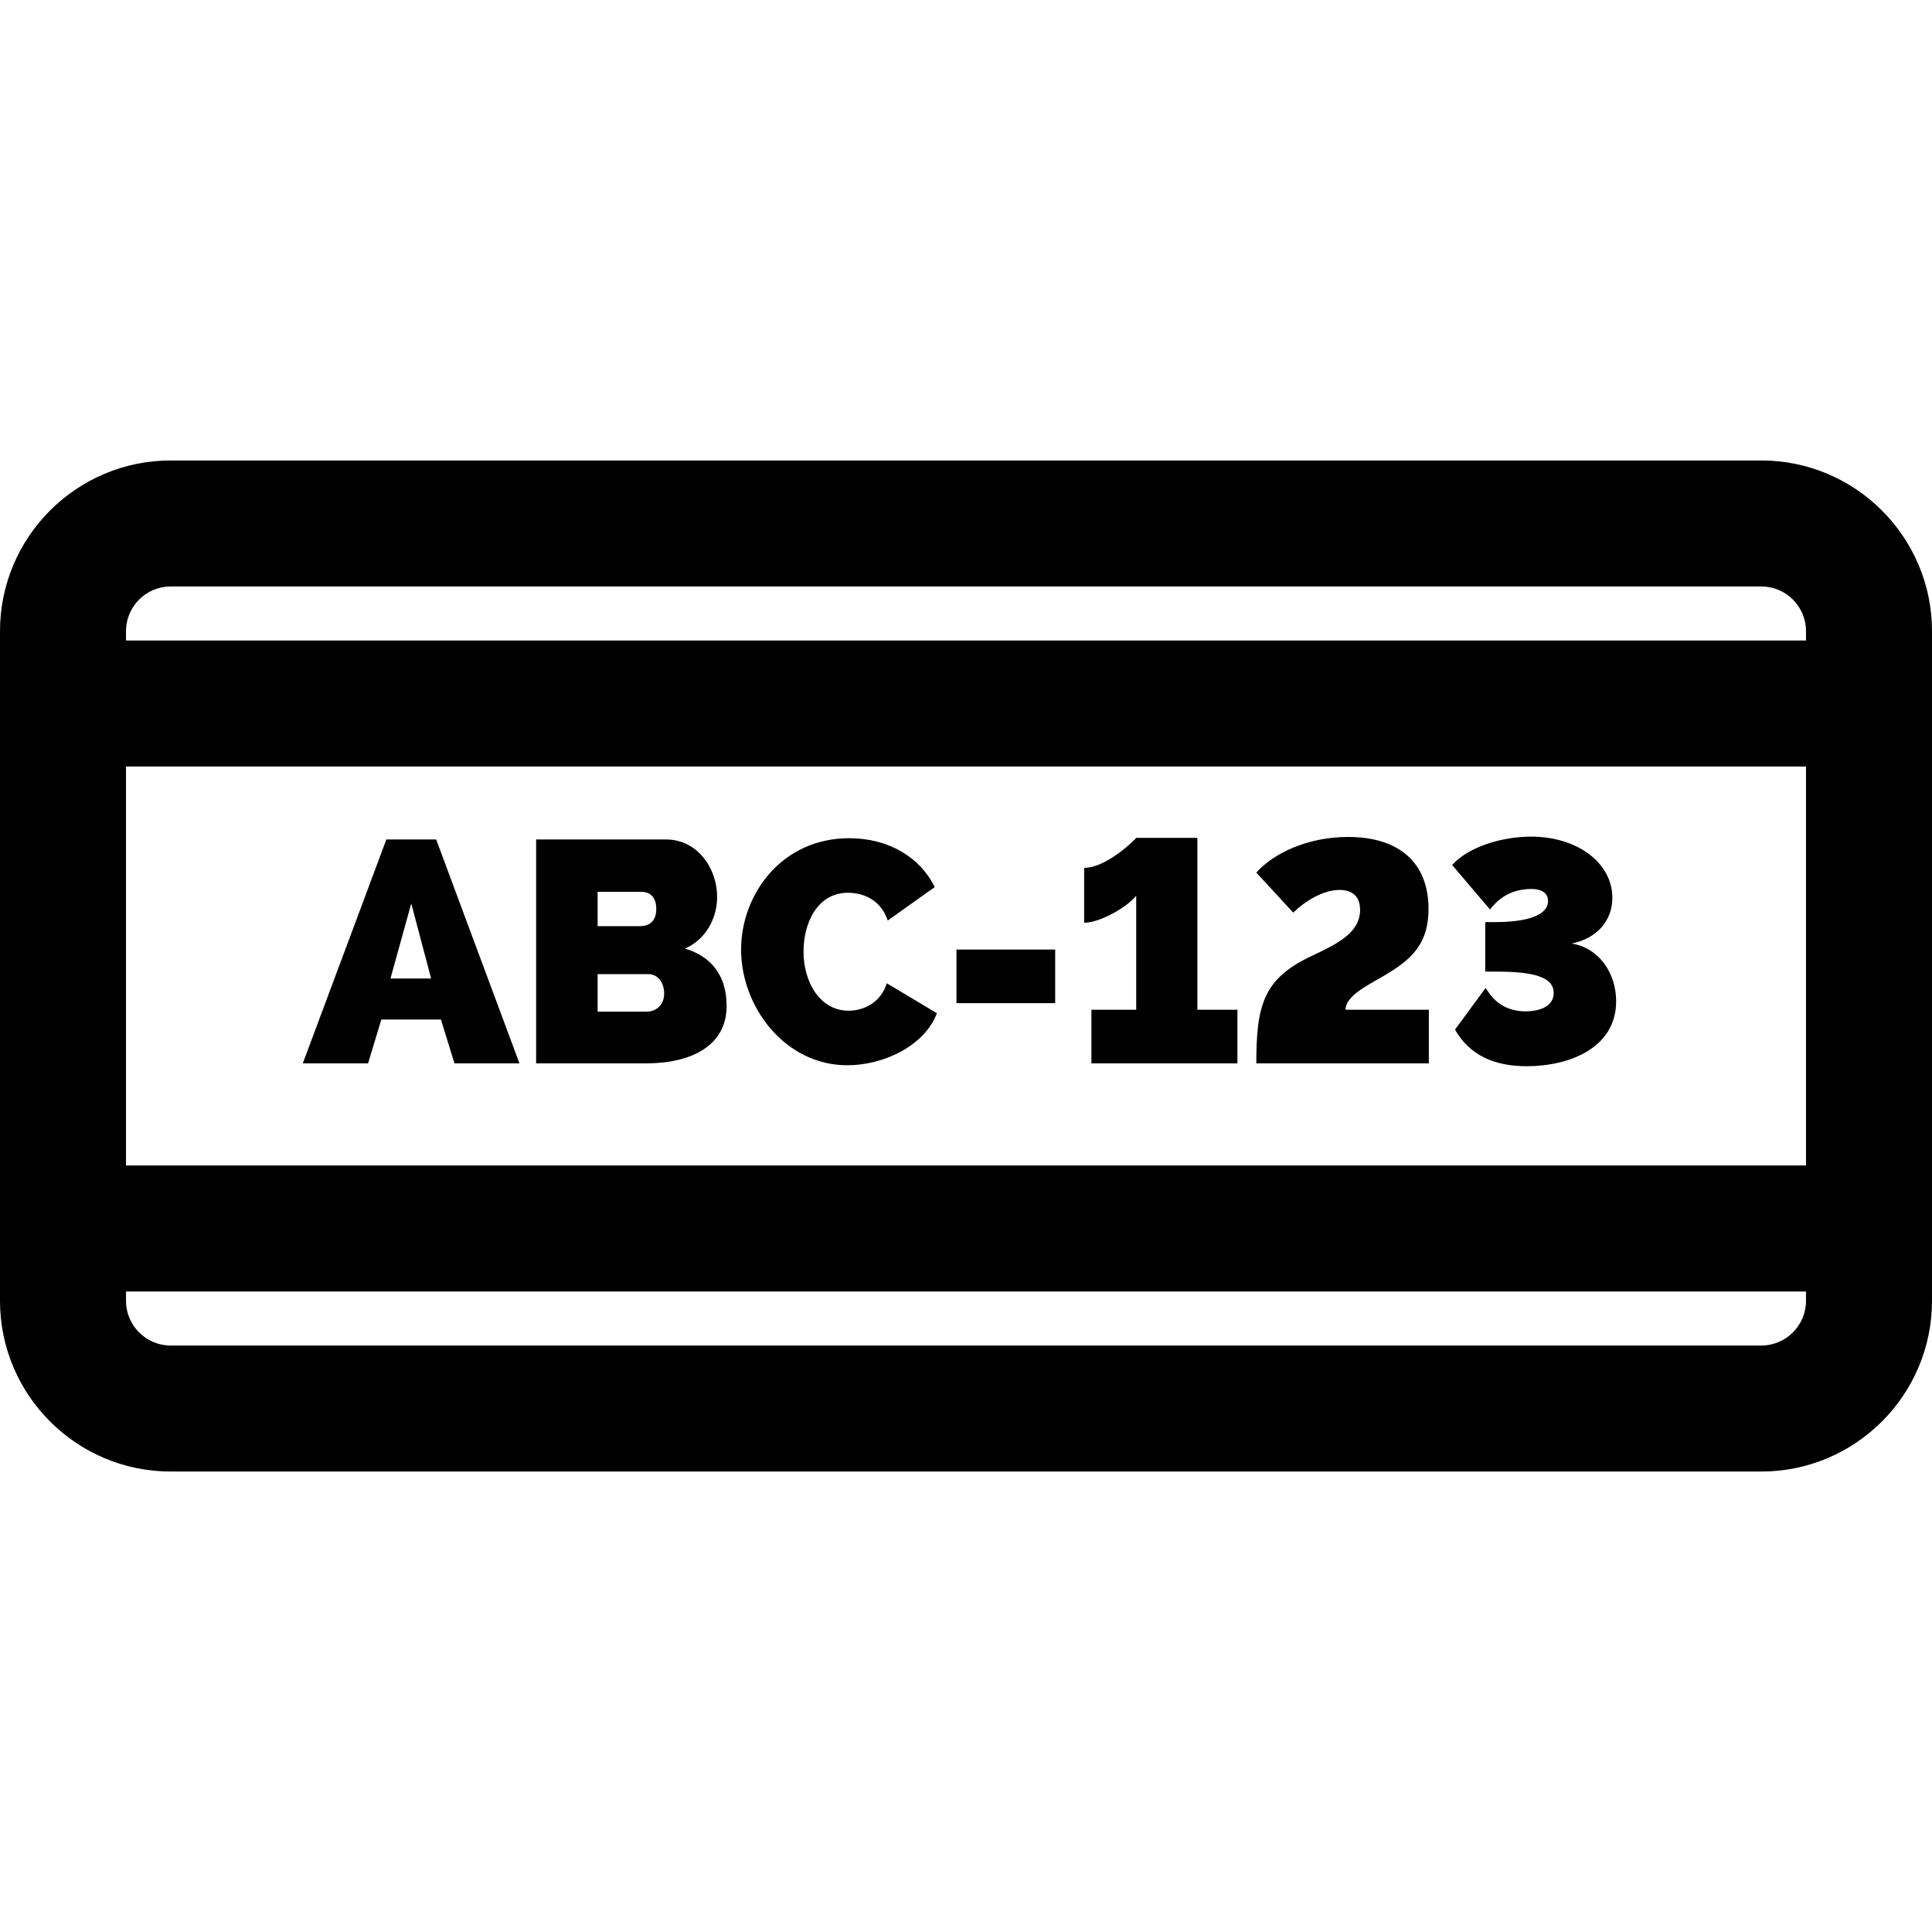 <?xml version="1.0" encoding="iso-8859-1"?>
<!-- Uploaded to: SVG Repo, www.svgrepo.com, Generator: SVG Repo Mixer Tools -->
<svg fill="#000000" version="1.1" id="Layer_1" xmlns="http://www.w3.org/2000/svg" xmlns:xlink="http://www.w3.org/1999/xlink" 
	 viewBox="0 0 512.001 512.001" xml:space="preserve">
<g>
	<g>
		<path d="M466.765,122.029H45.235C20.292,122.029,0,142.322,0,167.264v177.474c0,24.943,20.292,45.235,45.235,45.235h421.531
			c24.942,0,45.235-20.292,45.235-45.235V167.264C512,142.322,491.708,122.029,466.765,122.029z M478.609,344.739
			c0,6.53-5.313,11.844-11.844,11.844H45.235c-6.53,0-11.844-5.313-11.844-11.844v-2.477h445.217V344.739z M478.609,308.871H33.391
			V203.132h445.217V308.871z M478.61,169.74H33.391v-2.477c0-6.53,5.313-11.844,11.844-11.844h421.531
			c6.53,0,11.844,5.313,11.844,11.844V169.74z"/>
	</g>
</g>
<g>
	<g>
		<path d="M115.594,222.468H102.39l-22.146,59.336h17.299l3.511-11.617h15.795l3.593,11.617h17.217L115.594,222.468z
			 M103.475,259.324l5.516-19.89l5.265,19.89H103.475z"/>
	</g>
</g>
<g>
	<g>
		<path d="M181.526,251.385c5.683-2.508,8.525-8.191,8.525-13.706c0-7.522-5.181-15.21-13.539-15.21H142.08v59.336h29.167
			c11.7-0.001,21.31-4.513,21.31-15.211C192.558,258.322,188.296,253.39,181.526,251.385z M158.377,236.341h11.617
			c2.089,0,3.928,1.253,3.928,4.512c0,3.677-2.257,4.597-4.43,4.597h-11.115V236.341z M171.247,268.099h-12.87v-9.945h13.456
			c2.423,0,4.178,2.173,4.178,5.098C176.011,266.345,173.922,268.099,171.247,268.099z"/>
	</g>
</g>
<g>
	<g>
		<path d="M235.008,260.578c-1.672,5.348-6.351,7.27-10.112,7.27c-7.522,0-11.951-7.437-11.951-15.712
			c0-7.437,3.594-15.545,11.784-15.545c3.677,0,8.608,1.588,10.53,7.355l12.452-8.859c-3.761-7.772-12.118-12.954-22.648-12.954
			c-18.052,0-28.665,15.044-28.665,29.501c-0.001,15.21,11.616,30.671,28.163,30.671c9.444,0,20.392-5.014,23.735-13.789
			L235.008,260.578z"/>
	</g>
</g>
<g>
	<g>
		<rect x="253.473" y="251.638" width="26.159" height="14.208"/>
	</g>
</g>
<g>
	<g>
		<path d="M317.316,267.598v-45.547h-16.214c-0.167,0.335-7.772,7.939-13.789,7.939v14.541c4.514,0,11.952-4.596,13.791-7.187
			v30.254h-11.867v14.208h38.694v-14.208H317.316z"/>
	</g>
</g>
<g>
	<g>
		<path d="M356.591,267.597c0-3.593,5.432-6.268,10.195-9.026c7.438-4.345,11.784-8.525,11.784-17.717
			c0-12.201-7.771-19.054-21.31-19.054c-10.864,0-19.89,4.43-24.32,9.444l9.778,10.614c3.176-3.092,7.939-6.017,12.285-6.017
			c2.842,0,5.432,1.253,5.432,5.265c0.001,6.101-6.016,9.026-12.954,12.285c-12.703,6.017-14.542,13.037-14.542,28.415h45.715
			v-14.208H356.591z"/>
	</g>
</g>
<g>
	<g>
		<path d="M416.509,250.047c6.269-1.254,10.781-5.683,10.781-12.118c0-9.194-9.193-16.213-21.562-16.213
			c-7.522,0-16.464,2.591-20.893,7.522l10.029,11.784c1.503-1.923,4.679-5.434,10.947-5.434c0.919,0,4.43,0.083,4.43,3.176
			c0,4.178-6.601,5.6-13.956,5.6h-2.675v13.121h2.758c9.862,0,15.377,1.337,15.377,5.683c0,3.511-3.677,4.847-7.437,4.847
			c-7.605,0-9.945-5.516-10.614-6.184l-8.106,11.031c3.844,6.686,10.195,9.695,19.055,9.695c11.115,0,23.651-4.764,23.651-17.215
			C428.292,257.903,423.78,251.217,416.509,250.047z"/>
	</g>
</g>
</svg>
